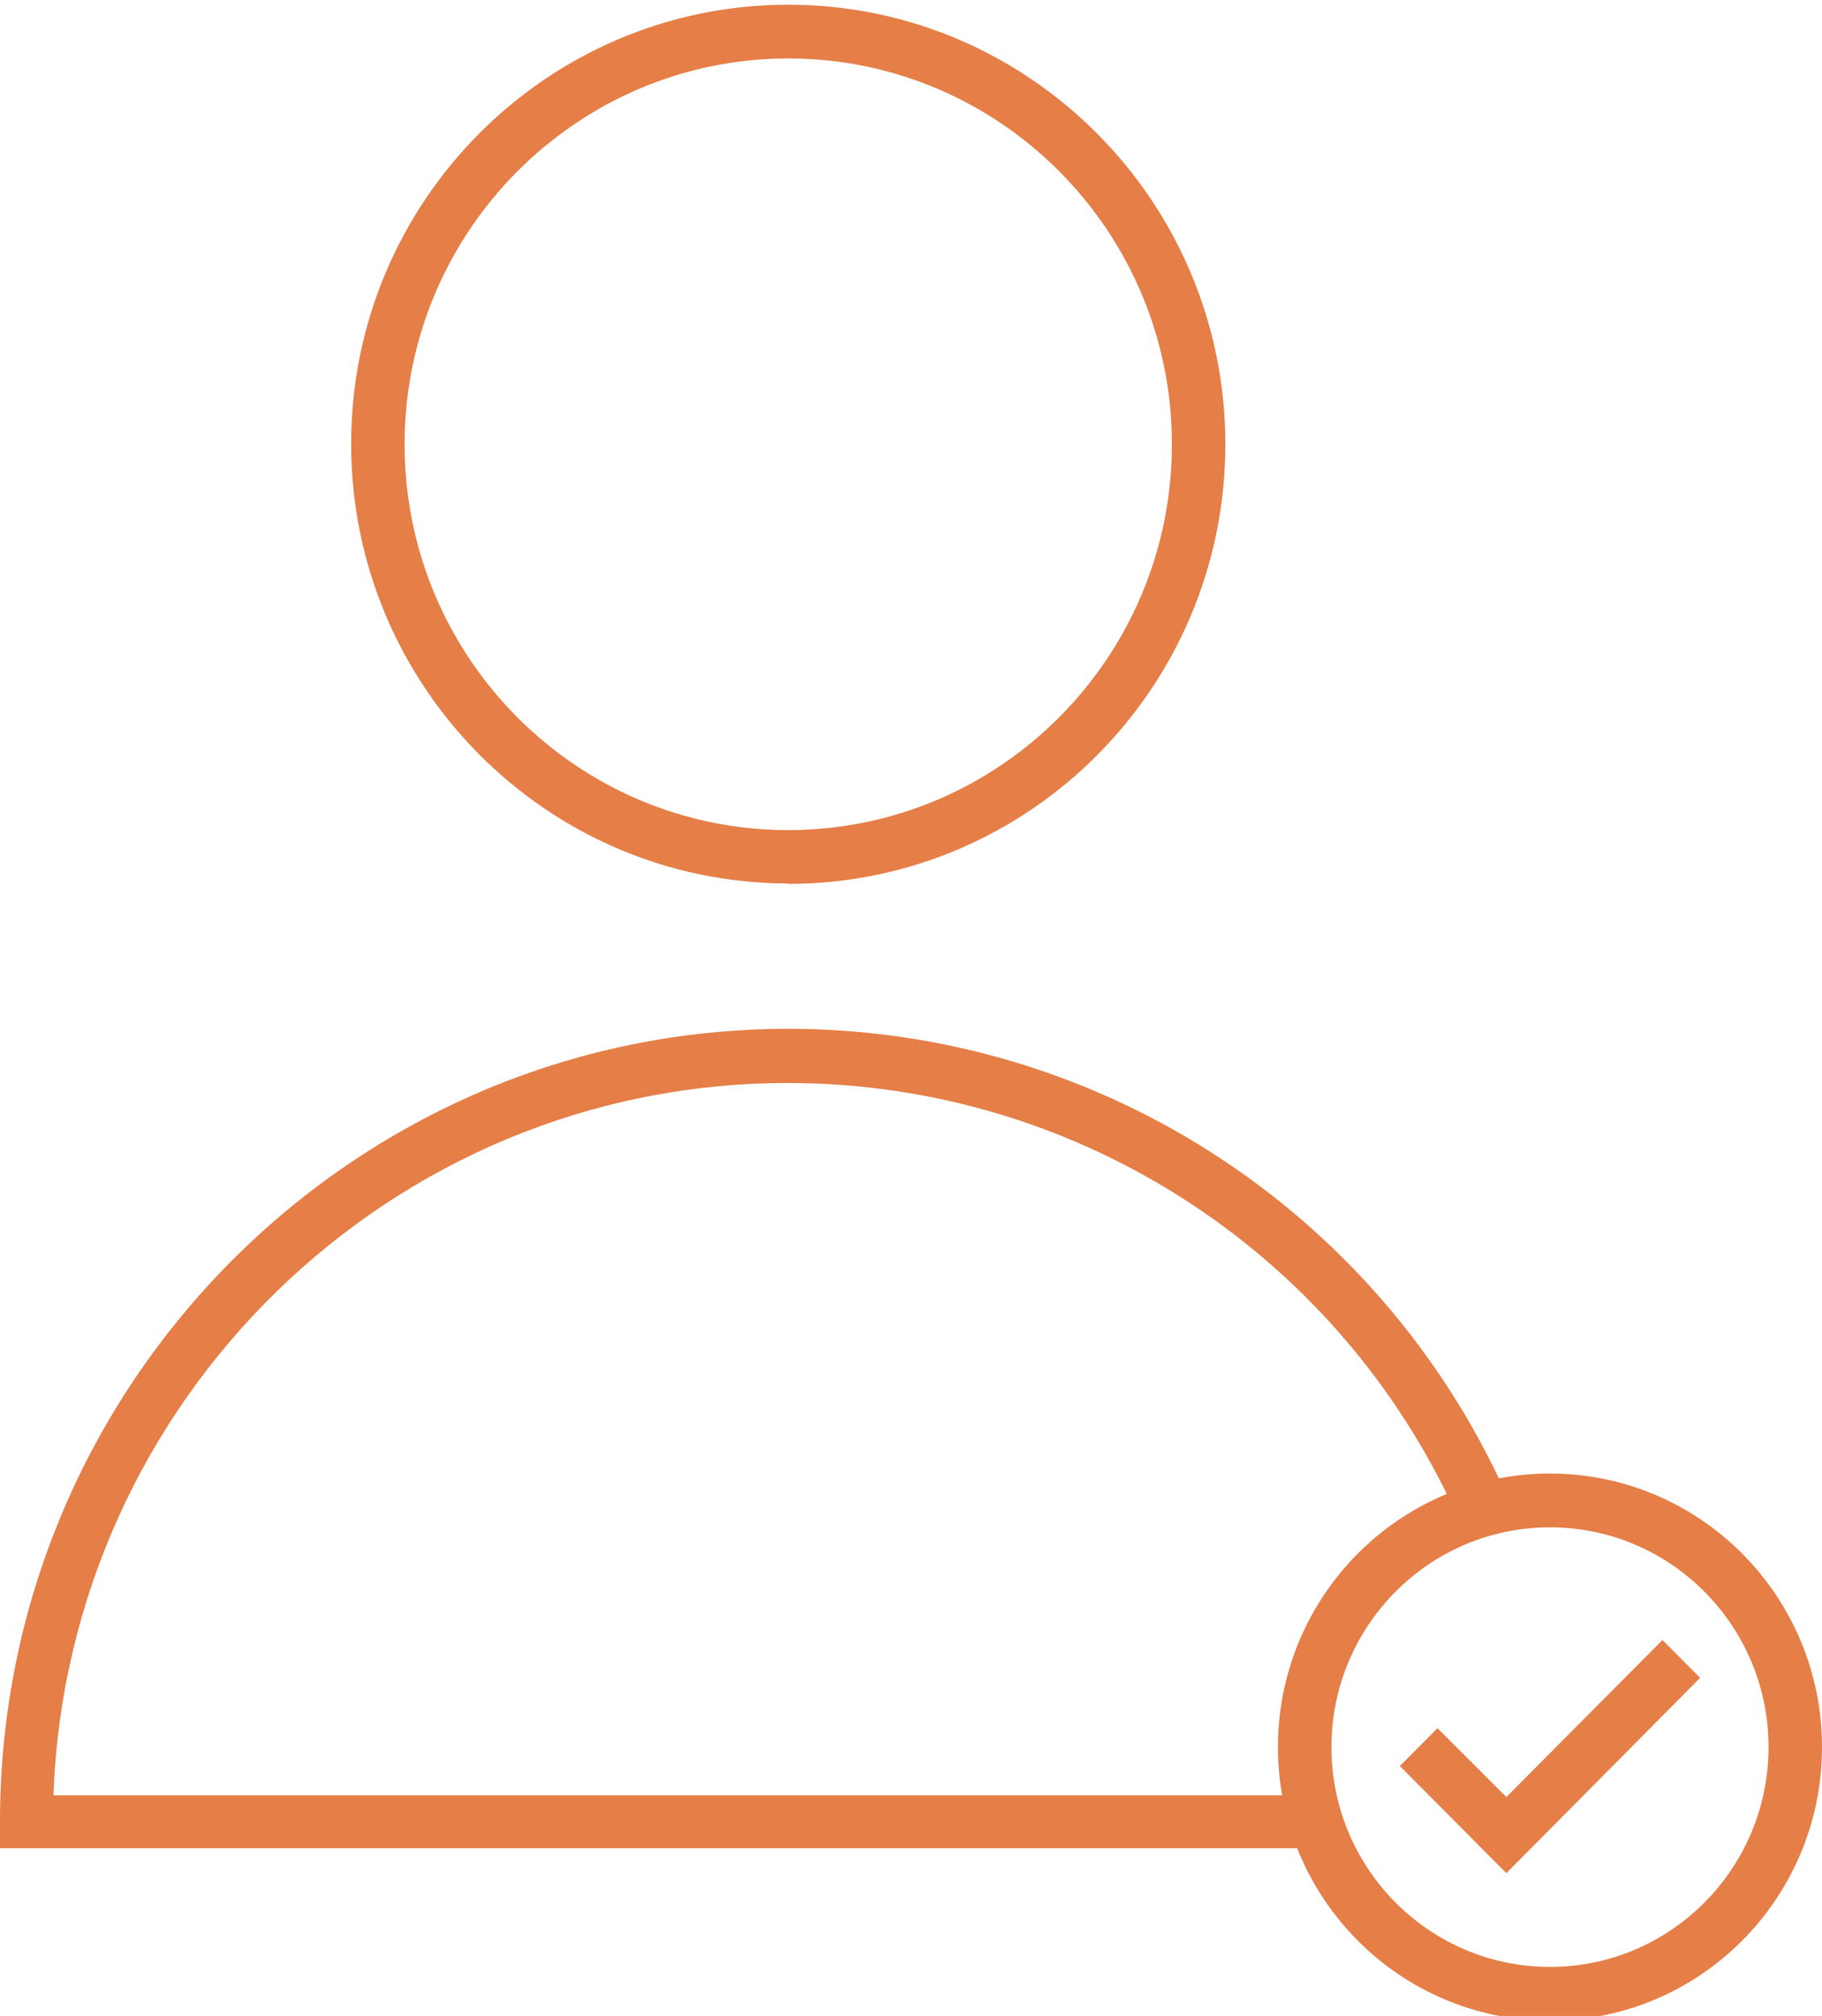 <svg width="94" height="104" viewBox="0 0 94 104" fill="none" xmlns="http://www.w3.org/2000/svg">
<g clip-path="url(#clip0_126_1090)">
<path d="M67.896 95.345H0V93.969C0 71.425 18.248 53.075 40.667 53.075C56.907 53.075 71.559 62.749 78.002 77.749L75.465 78.858C69.463 64.879 55.782 55.87 40.645 55.87C20.19 55.87 3.486 72.224 2.758 92.616H67.896V95.389V95.345Z" fill="#E57E47"/>
<path d="M79.966 104.243C72.221 104.243 65.932 97.919 65.932 90.13C65.932 82.342 72.221 76.018 79.966 76.018C87.711 76.018 94 82.342 94 90.13C94 97.919 87.711 104.243 79.966 104.243ZM79.966 78.792C73.744 78.792 68.691 83.873 68.691 90.13C68.691 96.388 73.744 101.469 79.966 101.469C86.189 101.469 91.242 96.388 91.242 90.13C91.242 83.873 86.189 78.792 79.966 78.792Z" fill="#E57E47"/>
<path d="M40.667 45.575C28.244 45.575 18.116 35.412 18.116 22.898C18.116 10.383 28.244 0.243 40.667 0.243C53.09 0.243 63.218 10.405 63.218 22.92C63.218 35.434 53.112 45.597 40.667 45.597V45.575ZM40.667 3.016C29.767 3.016 20.874 11.936 20.874 22.92C20.874 33.903 29.745 42.823 40.667 42.823C51.59 42.823 60.46 33.903 60.46 22.92C60.46 11.936 51.59 3.016 40.667 3.016Z" fill="#E57E47"/>
<path d="M77.716 96.632L72.221 91.107L74.163 89.154L77.716 92.704L85.769 84.606L87.711 86.558L77.716 96.632Z" fill="#E57E47"/>
</g>
<defs>
<clipPath id="clip0_126_1090">
<rect width="94" height="104" fill="white" transform="translate(0 0.243)"/>
</clipPath>
</defs>
</svg>
